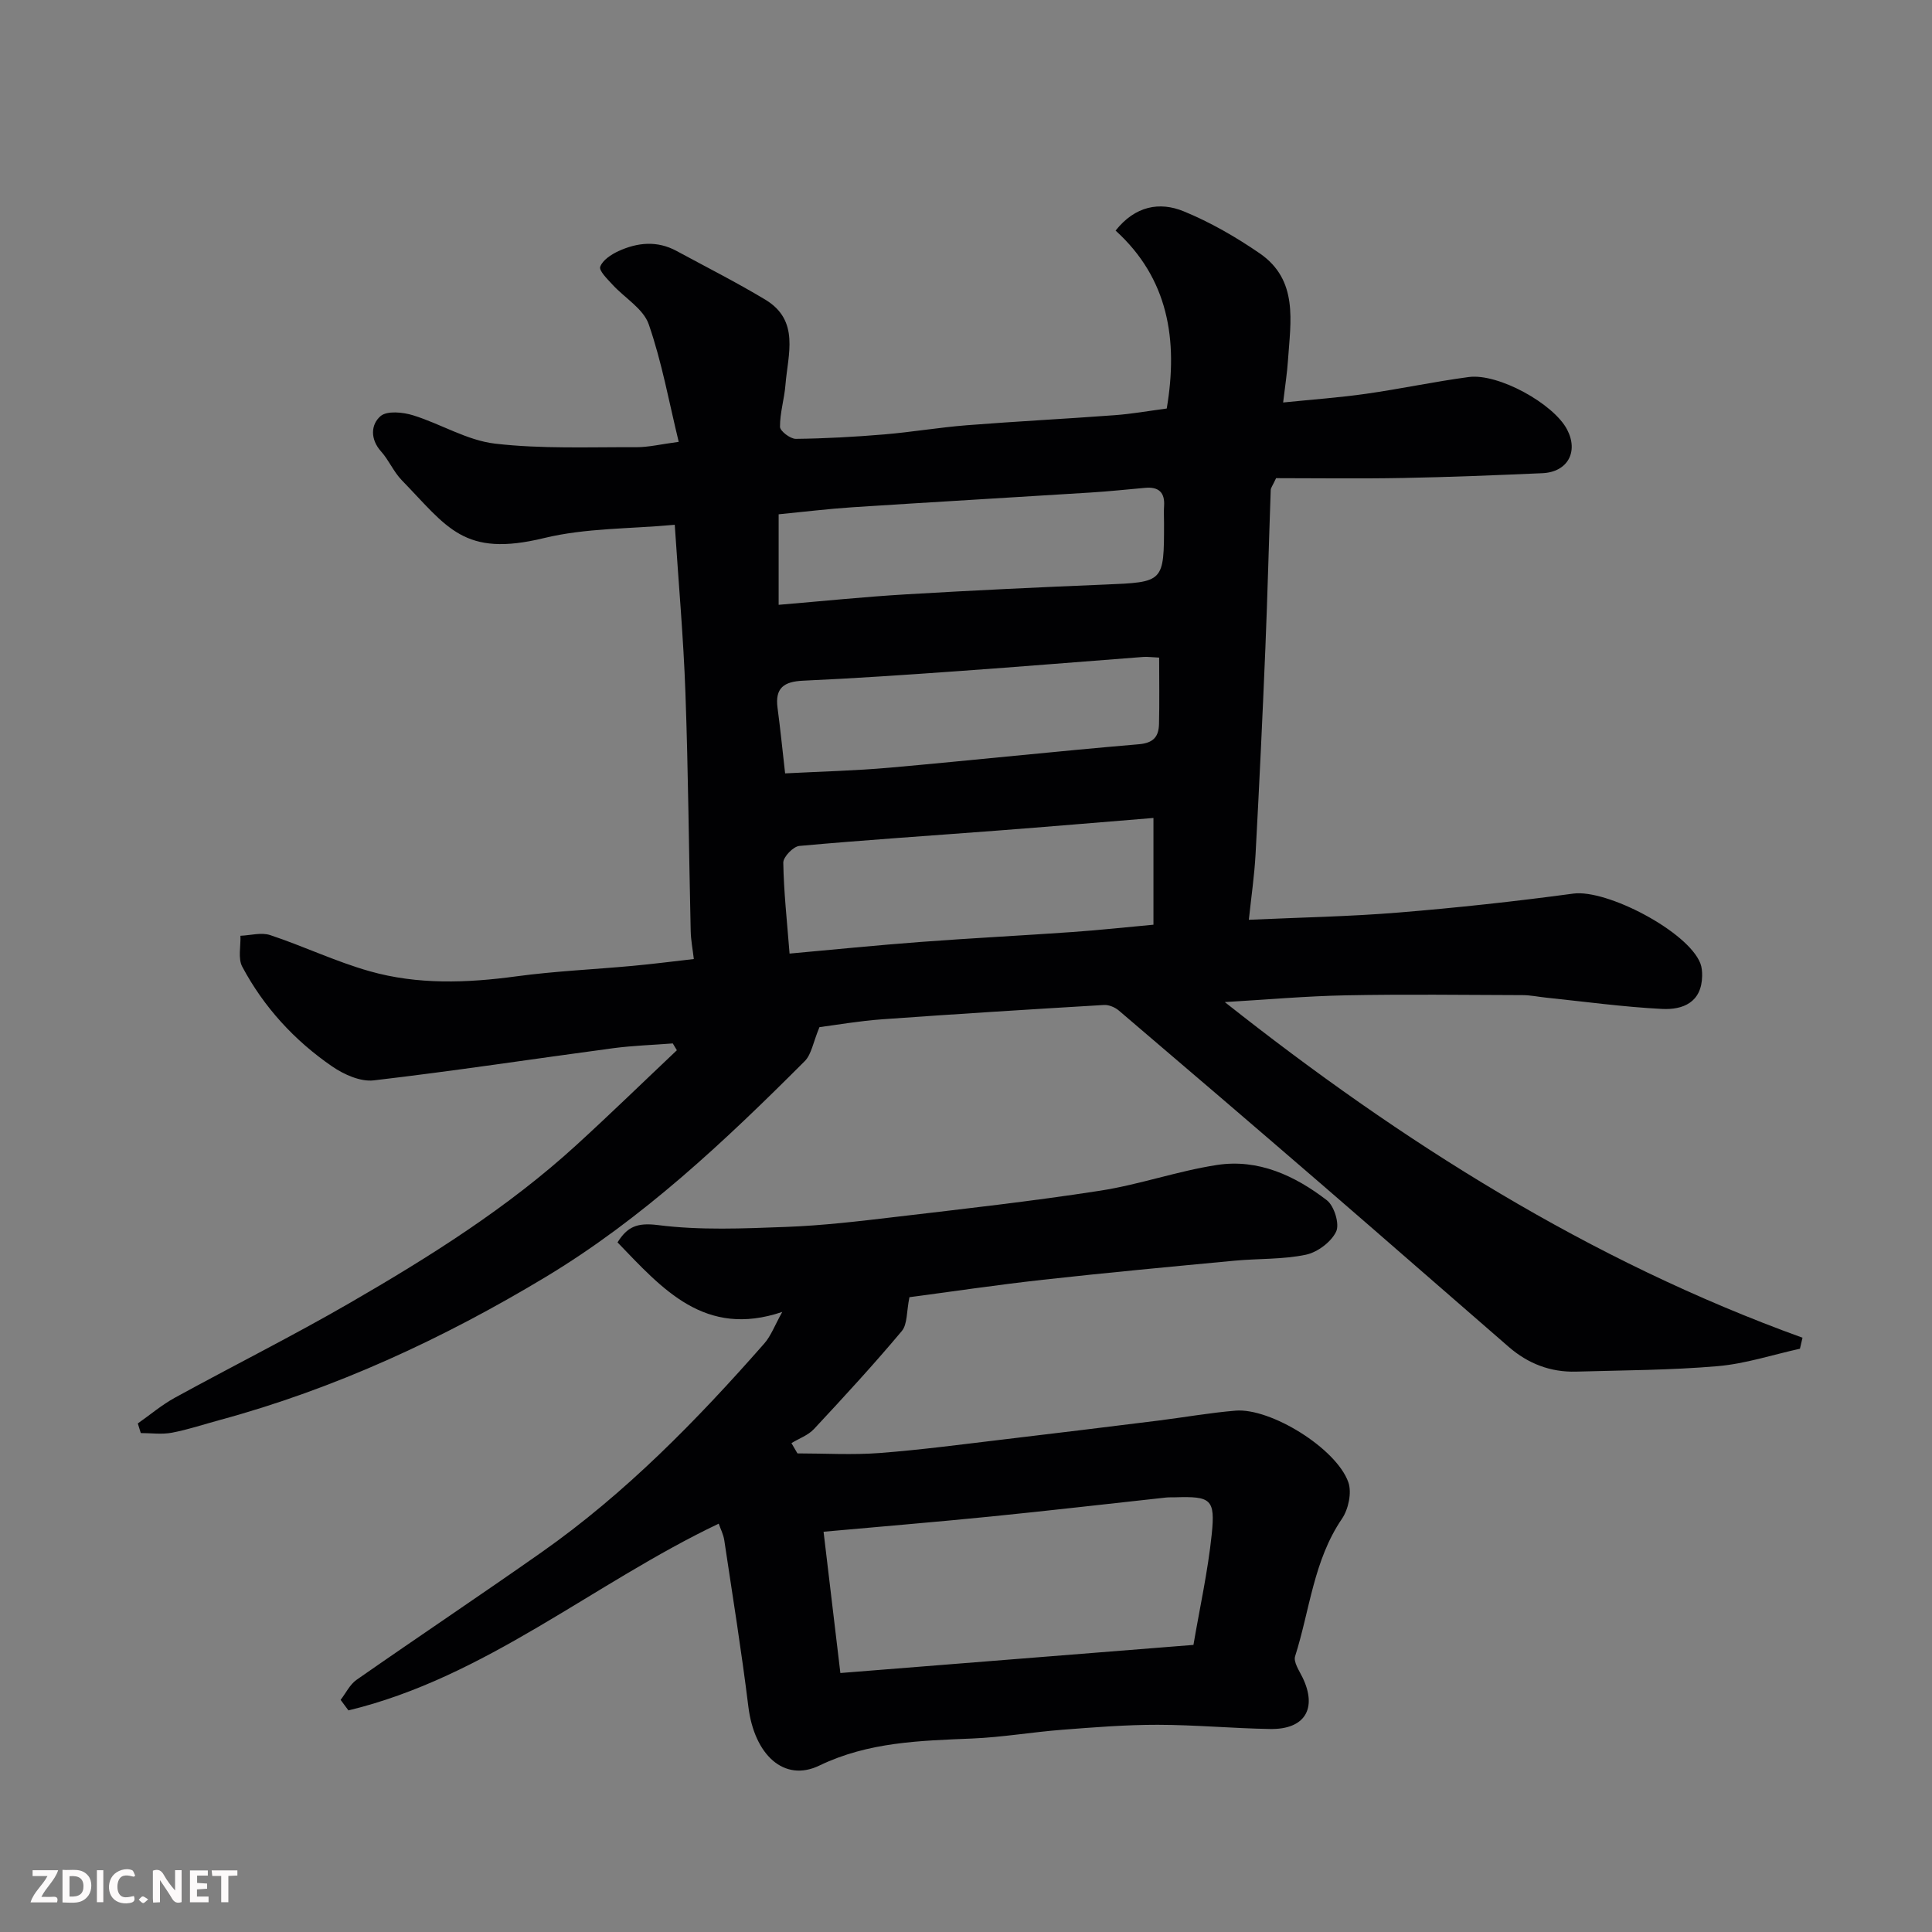<svg enable-background="new 0 0 400 400" viewBox="0 0 400 400" xmlns="http://www.w3.org/2000/svg"><rect x="0" y="0" width="400" height="400" fill="#808080" stroke="none"/><path d="m241.56 84.58c2.41-14.26.3-26.96-10.59-36.84 4.06-5.12 9.12-6.03 14.1-3.99 5.51 2.26 10.8 5.31 15.72 8.69 8.08 5.55 6.41 14.12 5.87 22.18-.17 2.58-.58 5.15-1 8.71 6.21-.63 11.72-1.02 17.17-1.8 7.11-1.01 14.14-2.52 21.26-3.47 6.13-.81 17.56 5.52 20.36 10.87 2.41 4.61.11 8.81-5.12 9.04-9.6.42-19.2.81-28.8.99-8.93.17-17.86.04-26.33.04-.74 1.59-1.1 2.01-1.11 2.45-.39 10.93-.66 21.87-1.11 32.8-.59 14.21-1.26 28.41-2.03 42.61-.24 4.42-.89 8.81-1.39 13.57 10.78-.49 20.92-.67 31.01-1.5 12.09-.99 24.16-2.3 36.17-3.92 6.95-.93 23.72 7.83 26.3 14.44.31.8.38 1.73.37 2.6-.09 5.49-3.98 7.06-8.3 6.84-8.02-.41-16.01-1.51-24.01-2.34-1.63-.17-3.26-.52-4.89-.52-12.17-.04-24.34-.2-36.5.04-8.35.16-16.68.91-25.13 1.4 36.56 28.93 75.5 53.55 119.61 69.49-.18.76-.36 1.52-.53 2.28-5.68 1.25-11.31 3.12-17.06 3.61-9.72.84-19.52.85-29.29 1.13-5.29.15-9.94-1.65-13.92-5.1-12.82-11.11-25.57-22.28-38.41-33.37-14.07-12.15-28.19-24.24-42.34-36.29-.79-.67-2.06-1.21-3.07-1.15-15.29.91-30.59 1.86-45.87 2.96-4.85.35-9.67 1.19-13.04 1.63-1.32 3.16-1.65 5.63-3.04 7.03-16.54 16.56-33.59 32.63-53.74 44.75-21.15 12.72-43.47 23.08-67.42 29.57-3.29.89-6.55 1.99-9.89 2.62-2.07.39-4.27.07-6.42.07-.21-.66-.42-1.33-.62-1.99 2.55-1.79 4.95-3.83 7.66-5.32 12.03-6.6 24.31-12.74 36.18-19.6 16.57-9.58 32.79-19.76 47-32.75 7.03-6.42 13.85-13.06 20.77-19.6-.28-.47-.57-.94-.85-1.41-4.12.32-8.26.45-12.35.99-16.52 2.21-33.01 4.73-49.56 6.66-2.75.32-6.17-1.21-8.6-2.88-7.81-5.36-14.15-12.27-18.62-20.65-.92-1.71-.29-4.25-.38-6.41 2.07-.08 4.34-.75 6.18-.13 6.92 2.3 13.57 5.49 20.57 7.47 9.95 2.82 20.15 2.45 30.39 1.06 7.98-1.08 16.06-1.43 24.08-2.17 4.24-.39 8.47-.94 12.65-1.41-.23-1.99-.61-3.9-.65-5.82-.38-16.43-.5-32.87-1.09-49.3-.4-11.34-1.42-22.66-2.21-34.79-9.21.86-18.42.65-27.06 2.75-16.68 4.06-20-2.25-29.47-11.99-1.68-1.73-2.65-4.13-4.27-5.94-2.29-2.55-2.13-5.58-.11-7.32 1.34-1.15 4.62-.82 6.72-.17 5.74 1.77 11.18 5.2 16.99 5.87 9.63 1.12 19.45.69 29.19.74 2.59.01 5.18-.63 8.83-1.11-2-8.2-3.48-16.49-6.21-24.35-1.12-3.22-4.99-5.45-7.51-8.21-1.05-1.15-2.83-2.87-2.53-3.7.49-1.36 2.27-2.53 3.76-3.22 3.94-1.81 8.02-2.22 12.03-.05 6.15 3.33 12.4 6.49 18.39 10.09 7.2 4.34 4.67 11.34 4.17 17.64-.23 2.91-1.15 5.79-1.13 8.69.01.88 2.14 2.5 3.28 2.49 6.1-.07 12.21-.41 18.3-.92 5.72-.48 11.39-1.45 17.11-1.9 10.19-.8 20.4-1.32 30.6-2.08 3.58-.26 7.13-.9 10.78-1.38zm-2.75 84.77c-11.24.91-21.88 1.82-32.52 2.63-13.6 1.04-27.21 1.93-40.79 3.16-1.26.11-3.35 2.28-3.33 3.47.1 6.03.77 12.05 1.3 18.82 9.18-.83 18.14-1.74 27.12-2.41 10.5-.79 21.02-1.32 31.52-2.06 5.53-.39 11.04-.99 16.7-1.51 0-7.01 0-13.93 0-22.1zm-77.6-44.13c9.11-.76 17.76-1.66 26.43-2.17 13.67-.81 27.35-1.46 41.04-2.02 12.32-.51 12.32-.42 12.32-12.79 0-1.16-.07-2.33.01-3.49.19-2.82-1.15-3.99-3.88-3.75-3.76.33-7.52.74-11.28.97-16.44 1.04-32.89 1.98-49.33 3.05-5.05.33-10.08.95-15.31 1.46zm78.78 10.93c-1.58-.07-2.42-.2-3.24-.14-12.8.97-25.59 2.03-38.39 2.94-10.69.76-21.38 1.5-32.09 1.98-3.94.18-5.84 1.48-5.29 5.61.58 4.36 1.02 8.73 1.57 13.58 7.29-.38 14.53-.55 21.73-1.19 17.17-1.53 34.31-3.38 51.49-4.84 3.07-.26 4.12-1.59 4.19-4.18.11-4.46.03-8.92.03-13.76z" fill="#010103"/><path d="m148.8 315.46c-25.95 12.35-48.26 31.81-76.66 38.66-.54-.73-1.08-1.45-1.62-2.18 1.09-1.4 1.91-3.18 3.3-4.15 12.71-8.87 25.6-17.48 38.28-26.39 17.41-12.23 32.17-27.35 46.15-43.26 1.36-1.55 2.11-3.65 3.71-6.52-16.05 5.43-24.81-4.76-34.11-14.4 2.04-3.22 4.02-4.13 8.38-3.58 8.72 1.11 17.68.71 26.52.38 7.54-.28 15.07-1.17 22.58-2.06 14.14-1.67 28.31-3.25 42.38-5.43 8.18-1.26 16.11-4.09 24.29-5.34 8.52-1.3 16.1 2.22 22.7 7.3 1.54 1.18 2.69 4.94 1.93 6.51-1.04 2.16-3.88 4.28-6.28 4.78-4.79 1-9.82.77-14.73 1.23-13.23 1.25-26.47 2.48-39.68 3.95-9.74 1.08-19.43 2.53-27.65 3.61-.62 2.97-.39 5.59-1.59 7.02-5.83 6.95-11.98 13.63-18.17 20.27-1.21 1.3-3.09 1.96-4.67 2.92.41.71.82 1.42 1.24 2.13 5.68 0 11.38.35 17.03-.08 8.65-.66 17.27-1.82 25.9-2.84 10.57-1.25 21.13-2.55 31.69-3.86 5.36-.67 10.69-1.62 16.07-2.07 7.26-.61 20.9 7.81 23.37 14.83.75 2.14.02 5.58-1.32 7.55-5.89 8.64-6.66 18.93-9.7 28.47-.38 1.19.85 2.98 1.54 4.4 3.1 6.41.49 10.78-6.7 10.66-7.77-.13-15.53-.86-23.29-.87-6.6-.01-13.2.52-19.78 1.03-6.21.48-12.39 1.55-18.61 1.81-10.82.46-21.46.69-31.66 5.6-7.34 3.54-13.48-2.27-14.7-12.2-1.42-11.5-3.26-22.95-4.98-34.41-.18-1.24-.79-2.41-1.16-3.47zm25.19 30.92c24.51-1.95 48.55-3.86 73.1-5.82 1.28-7.55 2.99-15.2 3.79-22.95.75-7.26-.21-7.84-7.57-7.61-.67.02-1.34-.02-2 .06-12.06 1.31-24.12 2.71-36.19 3.92-11.24 1.13-22.5 2.05-34.61 3.15 1.22 10.18 2.37 19.87 3.48 29.25z" fill="#010103"/><g fill="#fcfafa"><path d="m37.59 393.81c-.92.31-1.52.05-2-.78-.7-1.2-1.52-2.34-2.47-3.78v4.59c-.55.03-.95.05-1.41.07-.03-.37-.06-.64-.06-.91 0-1.91 0-3.81 0-5.7 1.13-.41 1.77-.03 2.29.91.62 1.11 1.38 2.14 2.31 3.19v-4.2h1.35v6.61z"/><path d="m12.94 393.88v-6.75c1.9.19 3.93-.54 5.37 1.29.8 1.01.78 2.88.03 3.97-1.37 1.97-3.4 1.51-5.4 1.49m1.45-1.22c2.04.12 2.92-.58 2.89-2.21-.03-1.51-.98-2.19-2.89-2z"/><path d="m11.81 393.87h-5.49c.68-2.18 2.47-3.48 3.51-5.45h-3.08v-1.21h5.29c-.71 2.13-2.44 3.48-3.47 5.51.86 0 1.63.04 2.39-.01.79-.05 1.14.21.85 1.16"/><path d="m39.33 393.86v-6.61h3.7v1.07h-2.22v1.52c.68.04 1.34.09 2.07.13v1.07c-.72.05-1.38.09-2.1.14v1.48h2.4v1.19h-3.84z"/><path d="m27.71 388.56c-1.15-.3-2.46-.61-3.1.64-.37.73-.41 1.93-.06 2.67.63 1.35 1.99.93 3.17.68.35.94-.01 1.32-.93 1.46-1.62.25-3.05-.27-3.76-1.48-.73-1.24-.6-3.03.31-4.17.88-1.11 2.71-1.7 4-1.16.32.13.44.74.65 1.12-.1.08-.19.16-.28.24"/><path d="m49.15 387.24v1.07c-.59.02-1.17.05-1.87.08v5.44h-1.48v-5.44h-1.85c-.05-.4-.08-.73-.13-1.15z"/><path d="m20.06 387.21h1.33v6.62h-1.33z"/><path d="m30.68 393.25c-.49.38-.8.79-1.05.76-.32-.05-.6-.45-.9-.7.26-.24.51-.64.8-.67.29-.04.62.3 1.15.61"/></g></svg>